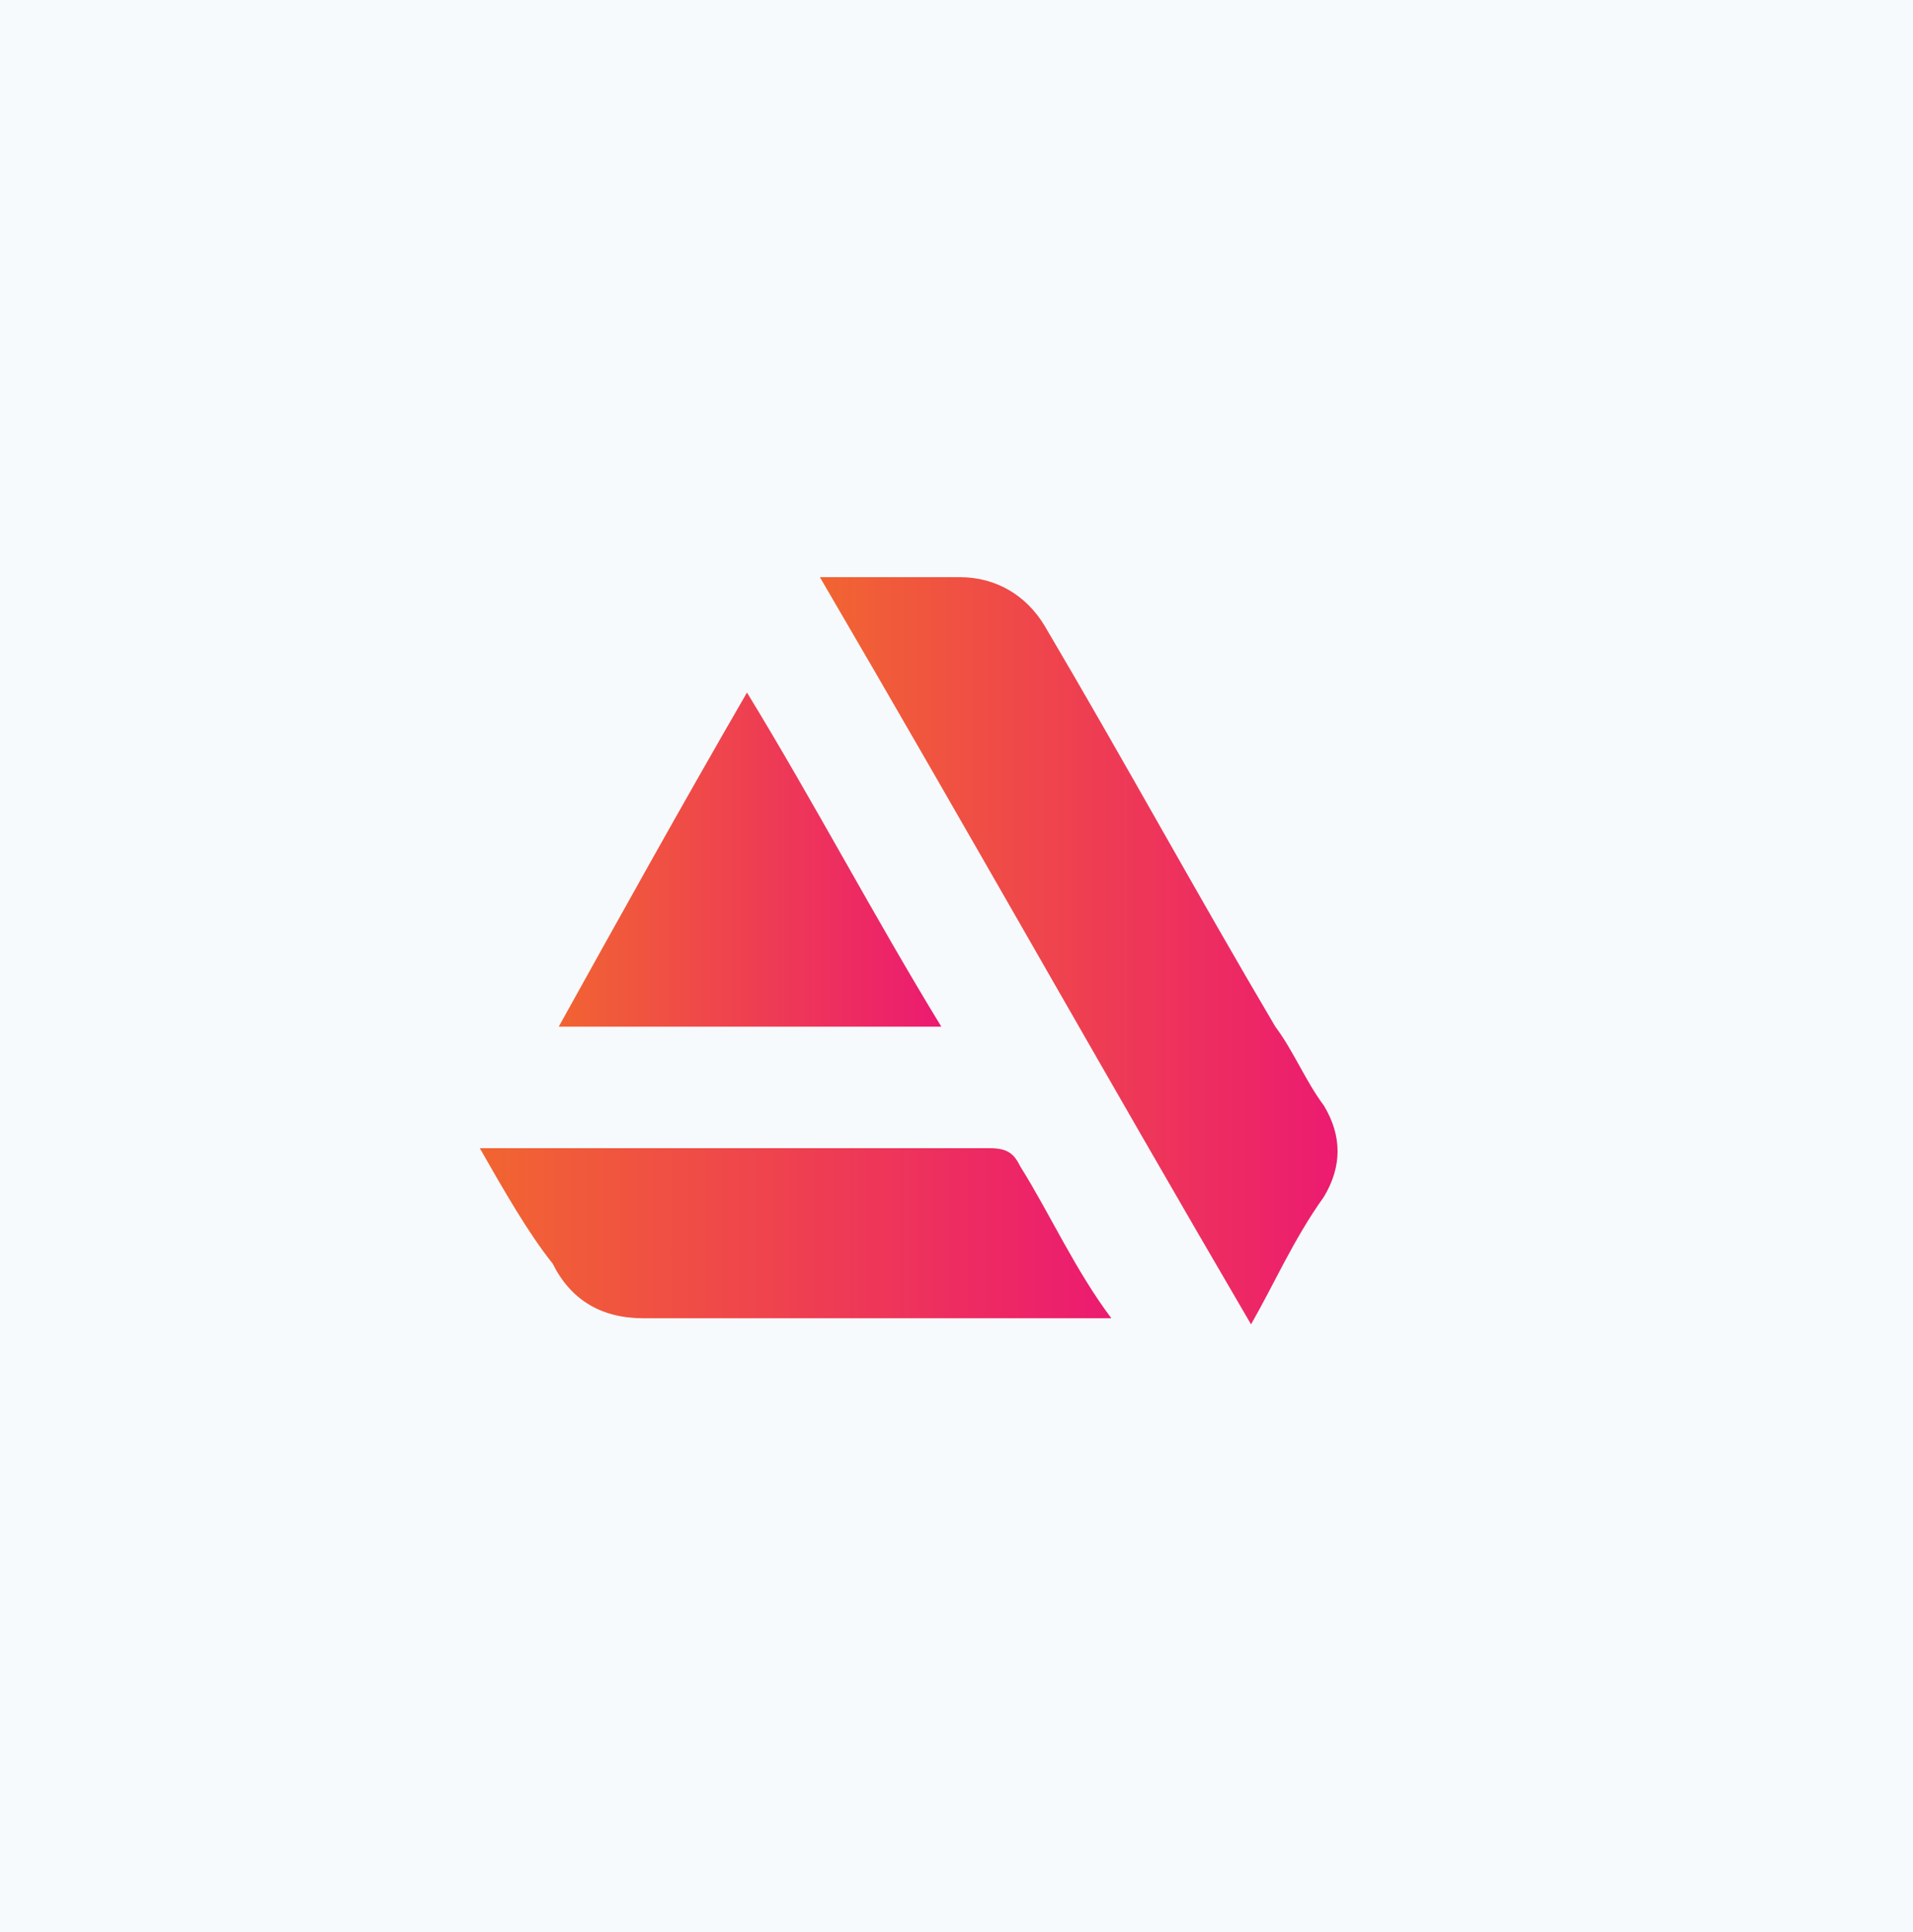 <?xml version="1.0" encoding="UTF-8"?> <!-- Generator: Adobe Illustrator 23.0.2, SVG Export Plug-In . SVG Version: 6.00 Build 0) --> <svg xmlns="http://www.w3.org/2000/svg" xmlns:xlink="http://www.w3.org/1999/xlink" version="1.1" id="Layer_1" x="0px" y="0px" viewBox="0 0 31.5 31.8" style="enable-background:new 0 0 31.5 31.8;" xml:space="preserve"> <style type="text/css"> .st0{fill:#F9F9F9;} .st1{fill:#ECECEC;} .st2{fill:#FAFAFA;} .st3{fill:url(#SVGID_5_);} .st4{fill:url(#SVGID_6_);} .st5{fill-rule:evenodd;clip-rule:evenodd;fill:#EF4B4D;} .st6{fill:#FFFFFF;} .st7{fill:#D3B7BB;} .st8{fill:#38373C;} .st9{fill:#987A78;} .st10{clip-path:url(#SVGID_14_);} .st11{fill:none;stroke:#000000;stroke-miterlimit:10;} .st12{fill:#72785E;} .st13{fill:#A7A6A0;} .st14{fill:#FFFFFF;stroke:#E6E6E6;stroke-miterlimit:10;} .st15{clip-path:url(#SVGID_24_);} .st16{fill:#170093;} .st17{fill:#14348E;} .st18{fill:none;stroke:#FFFFFF;stroke-width:1.609;stroke-miterlimit:10;} .st19{fill:#035946;} .st20{fill:none;stroke:#FFFFFF;stroke-width:2;stroke-miterlimit:10;} .st21{fill:none;stroke:#FFFFFF;stroke-width:1.883;stroke-miterlimit:10;} .st22{fill:#D7D7D7;} .st23{clip-path:url(#SVGID_32_);} .st24{fill:#BCBEC0;} .st25{fill:#353535;} .st26{clip-path:url(#SVGID_46_);} .st27{fill:none;stroke:#000000;stroke-width:1.883;stroke-miterlimit:10;} .st28{fill:none;stroke:#000000;stroke-width:2;stroke-miterlimit:10;} .st29{fill:#353D40;} .st30{fill-rule:evenodd;clip-rule:evenodd;fill:#353D40;} .st31{fill:#E0E0E0;} .st32{fill:none;stroke:#FFFFFF;stroke-miterlimit:10;} .st33{fill:none;stroke:#FFFFFF;stroke-miterlimit:10;stroke-dasharray:2,1,1,1;} .st34{fill:none;stroke:#FFFFFF;stroke-miterlimit:10;stroke-dasharray:12,2,2,1,1,1;} .st35{clip-path:url(#SVGID_86_);} .st36{fill-rule:evenodd;clip-rule:evenodd;} .st37{fill:none;stroke:#FFFFFF;stroke-miterlimit:10;stroke-dasharray:2.011,1.005,1.005,1.005;} .st38{fill:none;stroke:#FFFFFF;stroke-miterlimit:10;stroke-dasharray:12.065,2.011,2.011,1.005,1.005,1.005;} .st39{fill:none;stroke:#FFFFFF;stroke-miterlimit:10;stroke-dasharray:2.088,1.044,1.044,1.044;} .st40{fill:none;stroke:#FFFFFF;stroke-miterlimit:10;stroke-dasharray:12.528,2.088,2.088,1.044,1.044,1.044;} .st41{clip-path:url(#SVGID_92_);} .st42{fill:#F2F2F2;} .st43{fill-rule:evenodd;clip-rule:evenodd;fill:#FF0000;} .st44{fill:none;stroke:#F9F9F9;stroke-width:4;stroke-miterlimit:10;} .st45{fill:#1F5425;} .st46{fill:none;stroke:#E6E6E6;stroke-miterlimit:10;} .st47{fill:#FDCEF7;} .st48{fill:#08090F;} .st49{fill-rule:evenodd;clip-rule:evenodd;fill:#FFFFFF;} .st50{fill:#61ABC3;} .st51{fill:#E7E8E9;} .st52{fill:#D6775D;} .st53{fill-rule:evenodd;clip-rule:evenodd;fill:#726C7A;} .st54{fill:#F7F7F7;} .st55{fill:#A1A1A1;} .st56{fill:#111111;} .st57{fill:#EFEFEF;} .st58{fill:none;stroke:#999999;stroke-miterlimit:10;} .st59{clip-path:url(#SVGID_120_);} .st60{fill:none;stroke:#808080;stroke-miterlimit:10;} .st61{fill:none;stroke:#CCCCCC;stroke-miterlimit:10;} .st62{opacity:0.4;clip-path:url(#SVGID_128_);fill:#4D4D4D;} .st63{fill:#EF4B4D;} .st64{fill:url(#SVGID_131_);} .st65{fill:none;stroke:#FFFFFF;stroke-width:0.594;stroke-miterlimit:10;} .st66{fill-rule:evenodd;clip-rule:evenodd;fill:none;stroke:#808285;stroke-width:0.658;stroke-miterlimit:10;} .st67{fill-rule:evenodd;clip-rule:evenodd;fill:url(#SVGID_134_);} .st68{fill-rule:evenodd;clip-rule:evenodd;fill:none;stroke:#A7A9AC;stroke-width:0.658;stroke-miterlimit:10;} .st69{fill:#808285;} .st70{fill-rule:evenodd;clip-rule:evenodd;fill:url(#SVGID_135_);} .st71{fill-rule:evenodd;clip-rule:evenodd;fill:url(#SVGID_136_);} .st72{clip-path:url(#SVGID_146_);} .st73{opacity:0.4;clip-path:url(#SVGID_154_);fill:#4D4D4D;} .st74{fill:url(#SVGID_157_);} .st75{fill-rule:evenodd;clip-rule:evenodd;fill:url(#SVGID_160_);} .st76{fill-rule:evenodd;clip-rule:evenodd;fill:url(#SVGID_161_);} .st77{fill-rule:evenodd;clip-rule:evenodd;fill:url(#SVGID_162_);} .st78{fill:#F2F5F8;} .st79{opacity:0.22;} .st80{fill:none;stroke:#000000;stroke-width:1.5;stroke-miterlimit:10;} .st81{fill:#F7FAFC;} .st82{fill:url(#SVGID_175_);} .st83{fill:url(#SVGID_176_);} .st84{fill:url(#SVGID_177_);} .st85{fill:url(#SVGID_178_);} .st86{fill:url(#SVGID_179_);} .st87{fill-rule:evenodd;clip-rule:evenodd;fill:url(#SVGID_180_);} .st88{fill-rule:evenodd;clip-rule:evenodd;fill:url(#SVGID_181_);} .st89{fill-rule:evenodd;clip-rule:evenodd;fill:url(#SVGID_182_);} .st90{fill-rule:evenodd;clip-rule:evenodd;fill:url(#SVGID_183_);} .st91{fill-rule:evenodd;clip-rule:evenodd;fill:url(#SVGID_184_);} .st92{fill-rule:evenodd;clip-rule:evenodd;fill:url(#SVGID_185_);} .st93{fill-rule:evenodd;clip-rule:evenodd;fill:url(#SVGID_186_);} .st94{fill-rule:evenodd;clip-rule:evenodd;fill:url(#SVGID_187_);} .st95{fill-rule:evenodd;clip-rule:evenodd;fill:url(#SVGID_188_);} .st96{fill-rule:evenodd;clip-rule:evenodd;fill:url(#SVGID_189_);} .st97{fill:url(#SVGID_190_);} .st98{fill:url(#SVGID_191_);} .st99{fill:url(#SVGID_192_);} .st100{fill:url(#SVGID_193_);} .st101{fill-rule:evenodd;clip-rule:evenodd;fill:url(#SVGID_194_);} .st102{fill-rule:evenodd;clip-rule:evenodd;fill:url(#SVGID_195_);} .st103{fill-rule:evenodd;clip-rule:evenodd;fill:url(#SVGID_196_);} .st104{fill-rule:evenodd;clip-rule:evenodd;fill:url(#SVGID_197_);} .st105{fill:url(#SVGID_198_);} .st106{fill:url(#SVGID_199_);} .st107{fill:url(#SVGID_200_);} .st108{fill:url(#SVGID_201_);} .st109{fill:url(#SVGID_202_);} .st110{fill-rule:evenodd;clip-rule:evenodd;fill:url(#SVGID_203_);} .st111{fill-rule:evenodd;clip-rule:evenodd;fill:url(#SVGID_204_);} .st112{fill-rule:evenodd;clip-rule:evenodd;fill:url(#SVGID_205_);} .st113{fill-rule:evenodd;clip-rule:evenodd;fill:url(#SVGID_206_);} .st114{fill-rule:evenodd;clip-rule:evenodd;fill:url(#SVGID_207_);} .st115{fill-rule:evenodd;clip-rule:evenodd;fill:url(#SVGID_208_);} .st116{fill-rule:evenodd;clip-rule:evenodd;fill:url(#SVGID_209_);} .st117{fill-rule:evenodd;clip-rule:evenodd;fill:url(#SVGID_210_);} .st118{fill-rule:evenodd;clip-rule:evenodd;fill:url(#SVGID_211_);} .st119{fill-rule:evenodd;clip-rule:evenodd;fill:url(#SVGID_212_);} .st120{fill:url(#SVGID_213_);} .st121{fill:url(#SVGID_214_);} .st122{fill:url(#SVGID_215_);} .st123{fill:url(#SVGID_216_);} .st124{fill-rule:evenodd;clip-rule:evenodd;fill:url(#SVGID_217_);} .st125{fill-rule:evenodd;clip-rule:evenodd;fill:url(#SVGID_218_);} .st126{fill-rule:evenodd;clip-rule:evenodd;fill:url(#SVGID_219_);} .st127{fill-rule:evenodd;clip-rule:evenodd;fill:url(#SVGID_220_);} </style> <rect class="st81" width="31.5" height="31.8"></rect> <g> <linearGradient id="SVGID_2_" gradientUnits="userSpaceOnUse" x1="7.92" y1="20.366" x2="18.233" y2="20.366"> <stop offset="0" style="stop-color:#F16531"></stop> <stop offset="1" style="stop-color:#EC1B70"></stop> </linearGradient> <path style="fill-rule:evenodd;clip-rule:evenodd;fill:url(#SVGID_2_);" d="M7.9,18.9c2.8,0,5.6,0,8.4,0c0.3,0,0.4,0.1,0.5,0.3 c0.5,0.8,0.9,1.7,1.5,2.5c-0.2,0-0.3,0-0.4,0c-2.4,0-4.8,0-7.3,0c-0.7,0-1.2-0.3-1.5-0.9C8.7,20.3,8.3,19.6,7.9,18.9 C7.9,19,7.9,19,7.9,18.9z"></path> <linearGradient id="SVGID_4_" gradientUnits="userSpaceOnUse" x1="13.44" y1="15.603" x2="21.958" y2="15.603"> <stop offset="0" style="stop-color:#F16531"></stop> <stop offset="1" style="stop-color:#EC1B70"></stop> </linearGradient> <path style="fill-rule:evenodd;clip-rule:evenodd;fill:url(#SVGID_4_);" d="M20.6,21.8c-2.4-4.1-4.7-8.2-7.1-12.3 c0.4,0,0.8,0,1.1,0c0.4,0,0.8,0,1.2,0c0.6,0,1.1,0.3,1.4,0.8c1.3,2.2,2.5,4.4,3.8,6.6c0.3,0.4,0.5,0.9,0.8,1.3c0.3,0.5,0.3,1,0,1.5 C21.3,20.4,21,21.1,20.6,21.8z"></path> <linearGradient id="SVGID_5_" gradientUnits="userSpaceOnUse" x1="9.095" y1="14.183" x2="15.438" y2="14.183"> <stop offset="0" style="stop-color:#F16531"></stop> <stop offset="1" style="stop-color:#EC1B70"></stop> </linearGradient> <path style="fill-rule:evenodd;clip-rule:evenodd;fill:url(#SVGID_5_);" d="M12.3,11.4c1.1,1.8,2.1,3.7,3.2,5.5c-2.1,0-4.2,0-6.3,0 C10.2,15.1,11.2,13.3,12.3,11.4z"></path> </g> </svg> 